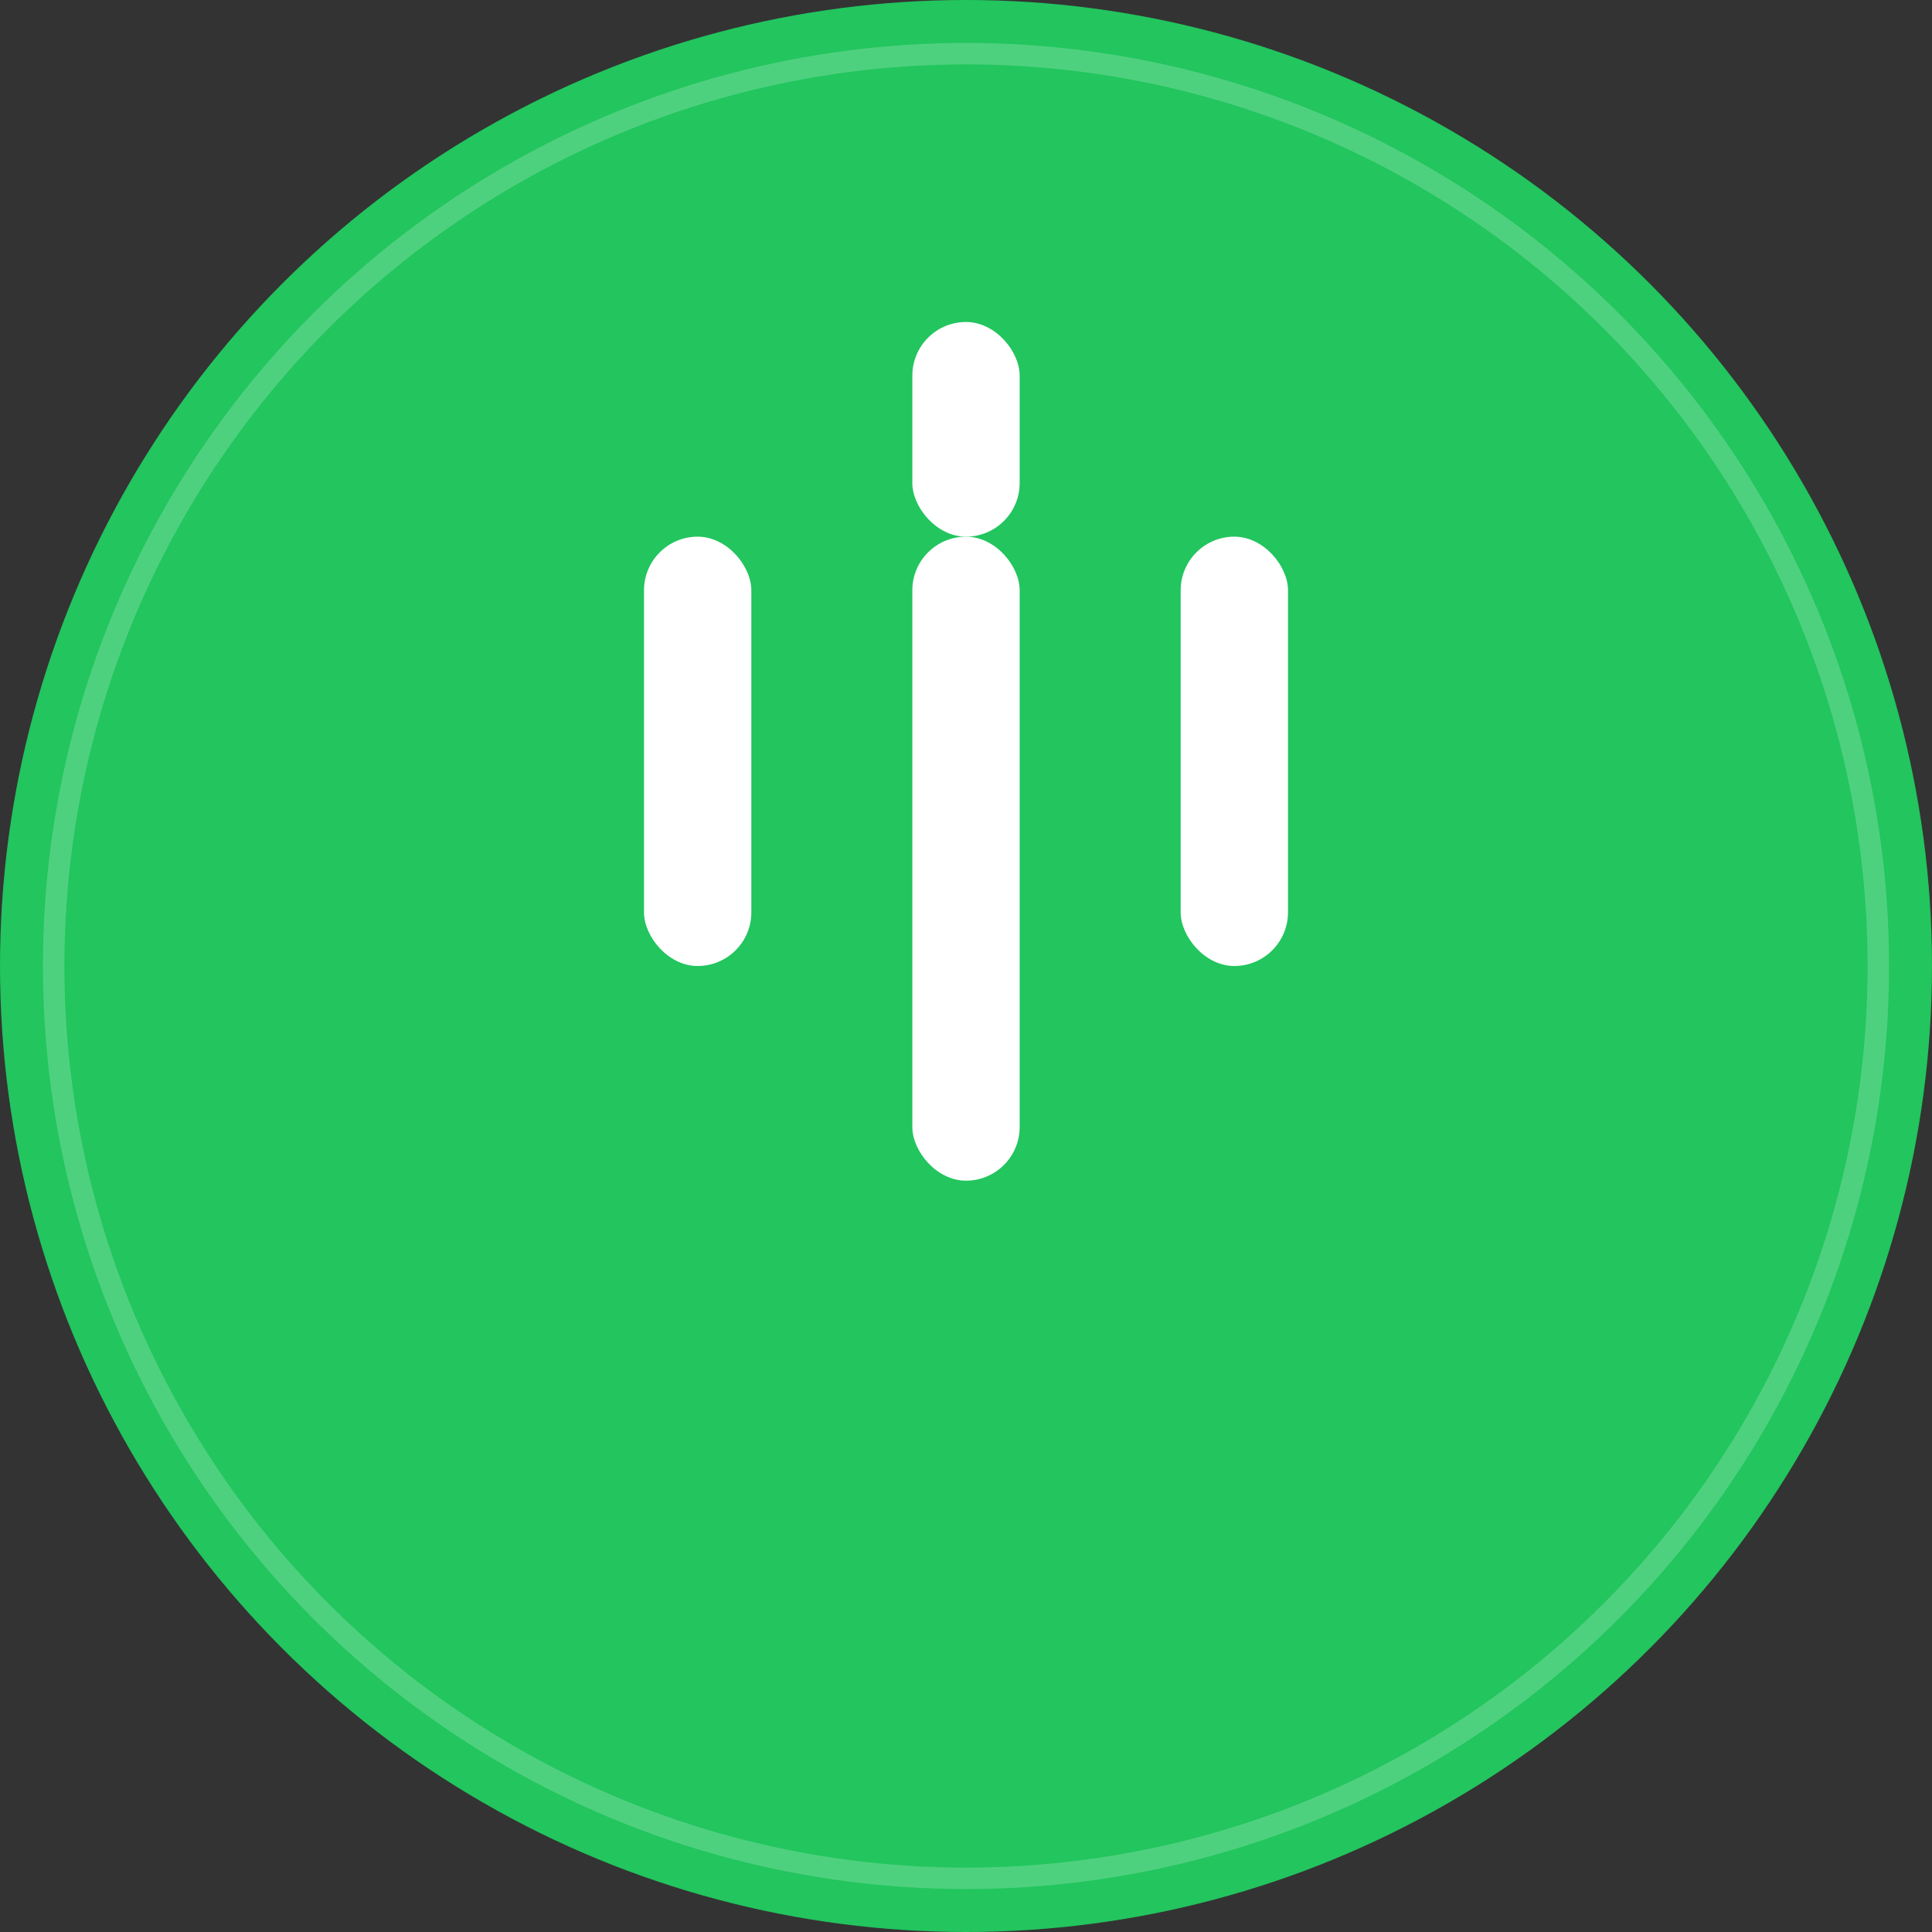 <svg width="180" height="180" viewBox="0 0 180 180" fill="none" xmlns="http://www.w3.org/2000/svg">
  <rect x="0" y="0" width="180" height="180" fill="#333333" stroke="none"/>
  <!-- Background circle with emerald green -->
  <circle cx="90" cy="90" r="90" fill="#22c55e"/>
  
  <!-- Fork design -->
  <g transform="translate(90, 90) scale(5)">
    <!-- Handle -->
    <rect x="-1" y="-8" width="2" height="12" fill="white" rx="1"/>
    
    <!-- Left tine -->
    <rect x="-6" y="-8" width="2" height="8" fill="white" rx="1"/>
    
    <!-- Right tine -->
    <rect x="4" y="-8" width="2" height="8" fill="white" rx="1"/>
    
    <!-- Middle tine -->
    <rect x="-1" y="-12" width="2" height="4" fill="white" rx="1"/>
  </g>
  
  <!-- Subtle ring -->
  <circle cx="90" cy="90" r="85" stroke="white" stroke-width="2" fill="none" opacity="0.2"/>
</svg>